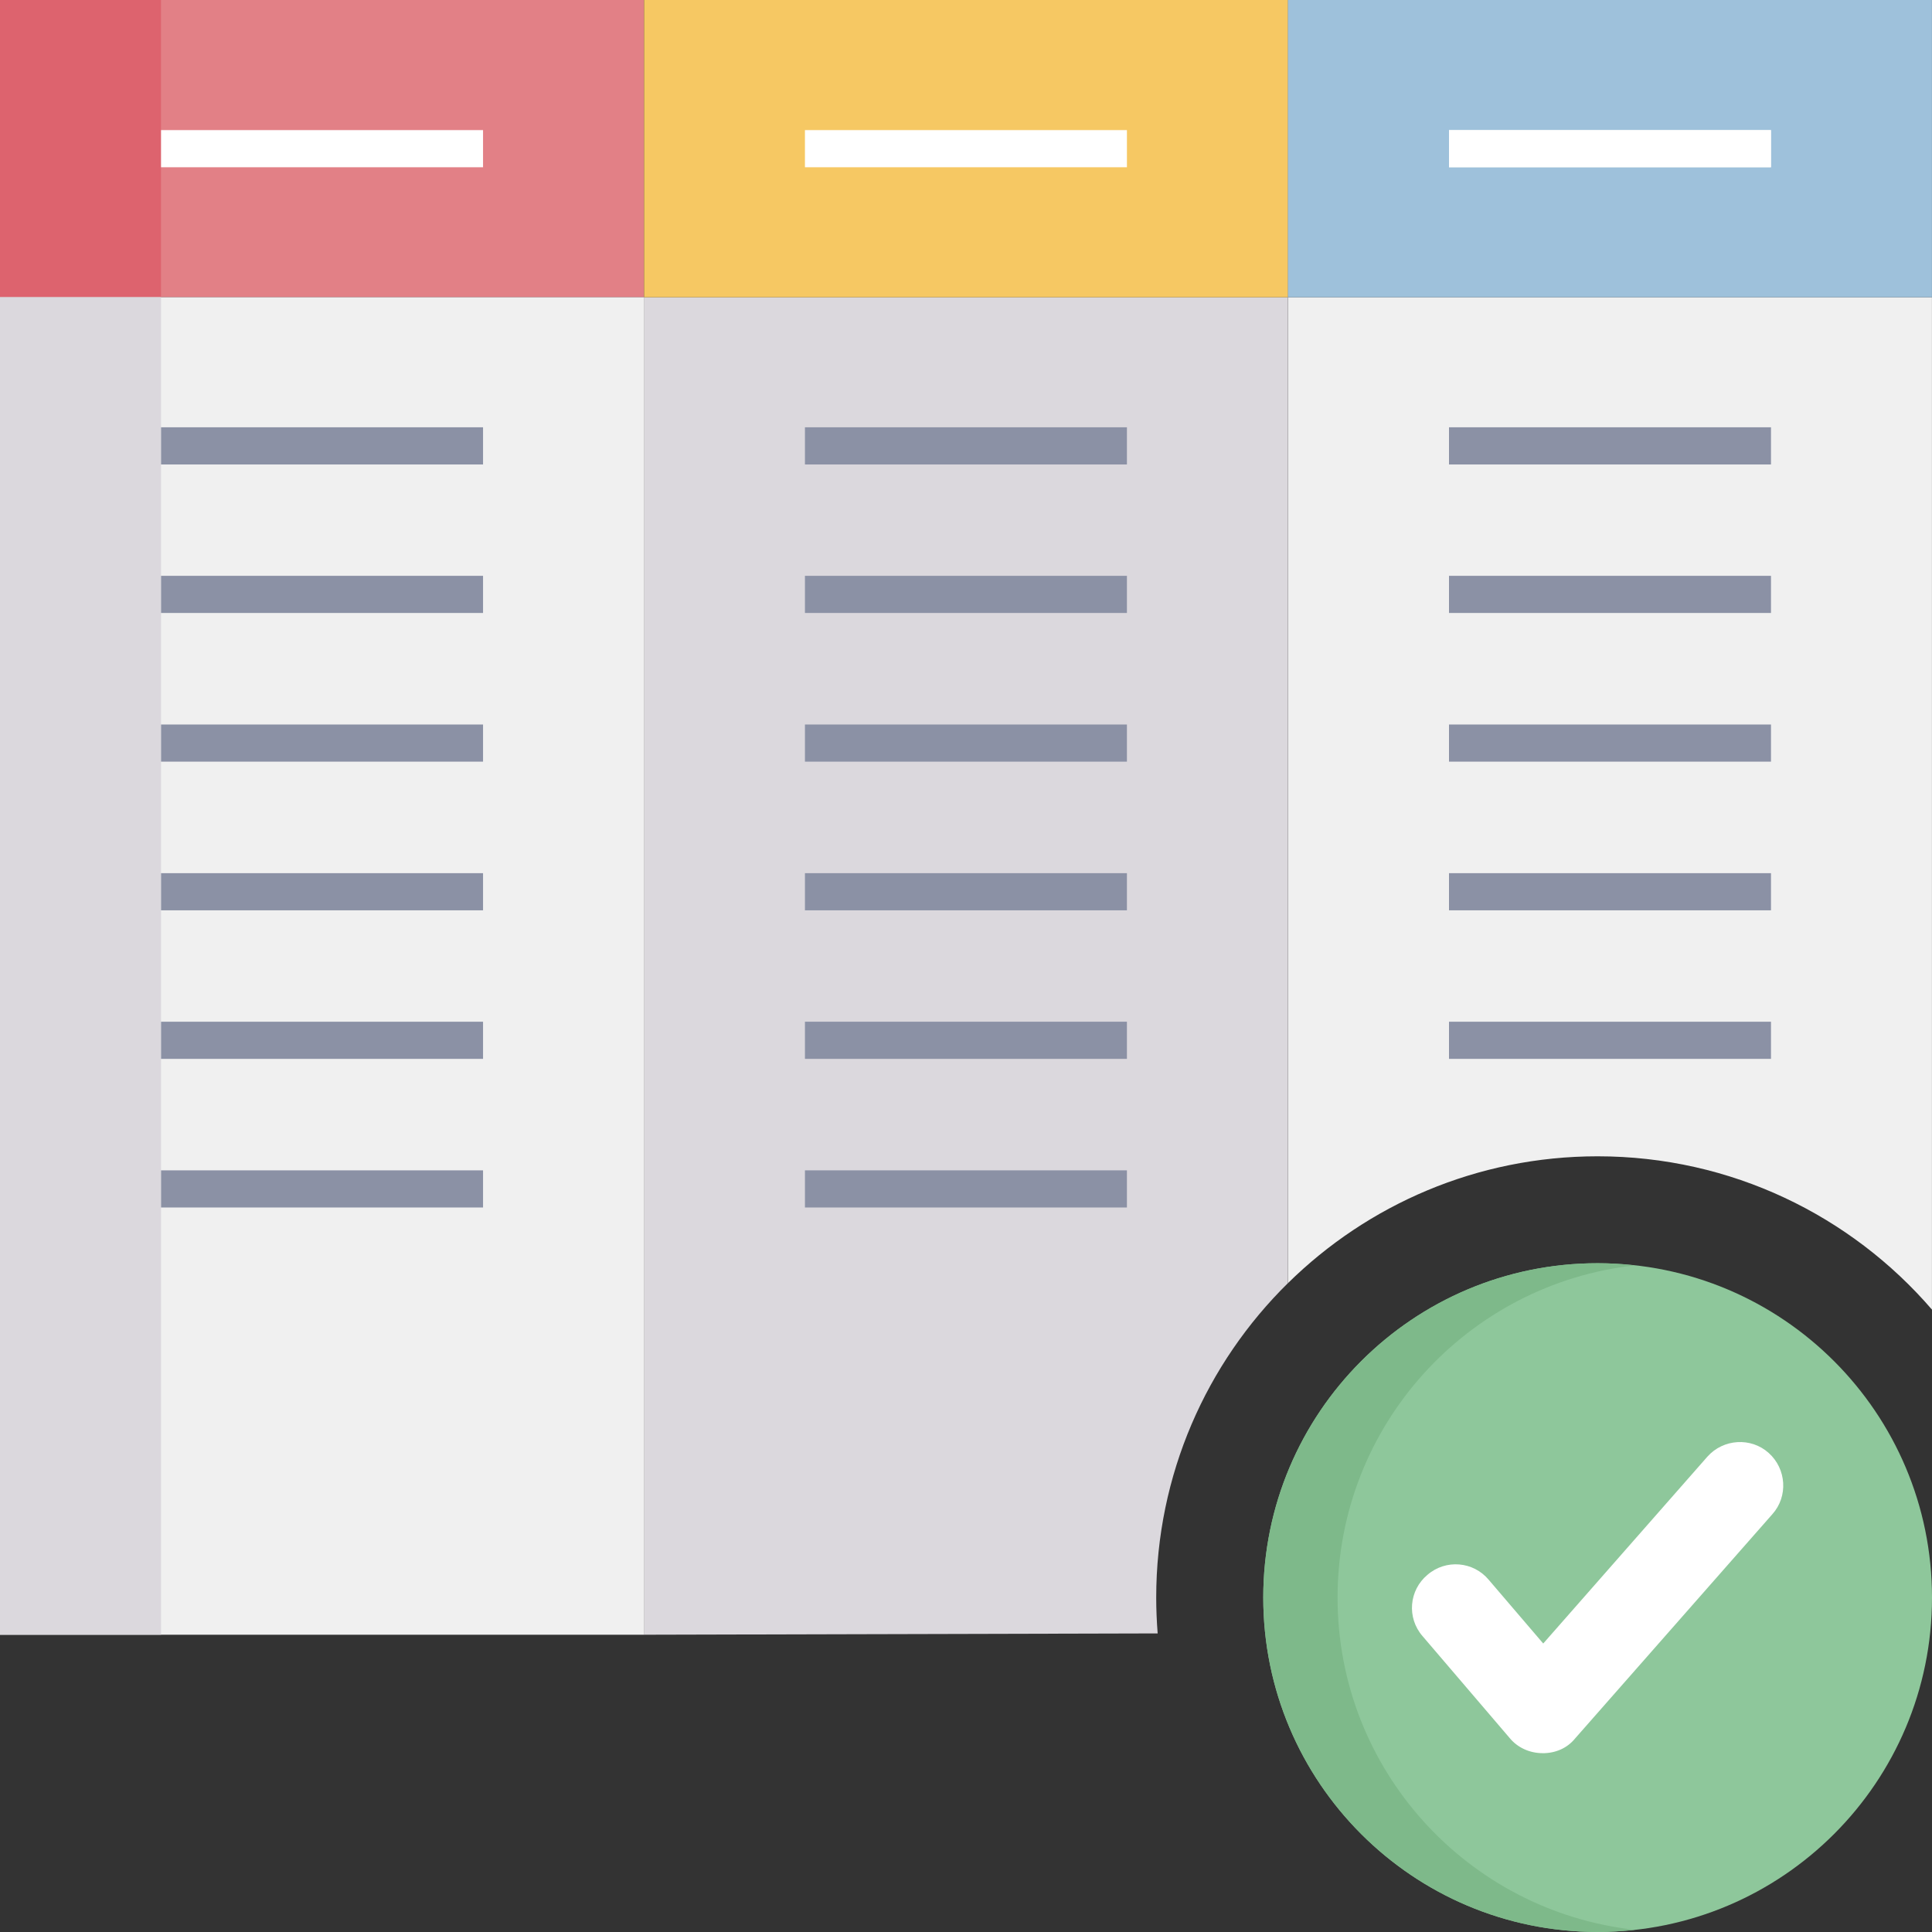 <svg width="44" height="44" viewBox="0 0 44 44" fill="none" xmlns="http://www.w3.org/2000/svg">
<rect x="0" y="0" width="44" height="44" fill="#333333" stroke="none"/>
<g clip-path="url(#clip0_671_9324)">
<path d="M36.384 26.334C39.429 26.334 42.157 27.688 43.999 29.825V6.769H29.332V29.223C31.146 27.437 33.636 26.334 36.384 26.334Z" fill="#F0F0F0"/>
<path d="M26.332 36.384C26.332 33.581 27.48 31.046 29.331 29.223V6.769H14.664V37.23L26.365 37.2C26.344 36.931 26.332 36.659 26.332 36.384Z" fill="#DBD8DD"/>
<path d="M0 0H14.667V6.769H0V0Z" fill="#E28086"/>
<path d="M0 0H3.667V6.769H0V0Z" fill="#DD636E"/>
<path d="M14.668 0H29.335V6.769H14.668V0Z" fill="#F6C863"/>
<path d="M29.332 0H43.999V6.769H29.332V0Z" fill="#9EC1DB"/>
<path d="M14.667 37.23H0V6.769H14.667V37.23Z" fill="#F0F0F0"/>
<path d="M3.667 37.23H0V6.769H3.667V37.23Z" fill="#DBD8DD"/>
<path d="M3.668 13.114H11.001V13.96H3.668V13.114Z" fill="#8B91A5"/>
<path d="M3.668 16.5H11.001V17.346H3.668V16.5Z" fill="#8B91A5"/>
<path d="M3.668 19.886H11.001V20.732H3.668V19.886Z" fill="#8B91A5"/>
<path d="M3.668 23.269H11.001V24.115H3.668V23.269Z" fill="#8B91A5"/>
<path d="M3.668 26.654H11.001V27.5H3.668V26.654Z" fill="#8B91A5"/>
<path d="M18.332 13.114H25.665V13.96H18.332V13.114Z" fill="#8B91A5"/>
<path d="M18.332 16.5H25.665V17.346H18.332V16.5Z" fill="#8B91A5"/>
<path d="M18.332 19.886H25.665V20.732H18.332V19.886Z" fill="#8B91A5"/>
<path d="M18.332 23.269H25.665V24.115H18.332V23.269Z" fill="#8B91A5"/>
<path d="M18.332 26.654H25.665V27.5H18.332V26.654Z" fill="#8B91A5"/>
<path d="M33 13.114H40.333V13.96H33V13.114Z" fill="#8B91A5"/>
<path d="M3.668 9.731H11.001V10.578H3.668V9.731Z" fill="#8B91A5"/>
<path d="M18.332 9.731H25.665V10.578H18.332V9.731Z" fill="#8B91A5"/>
<path d="M33 9.731H40.333V10.578H33V9.731Z" fill="#8B91A5"/>
<path d="M33 2.963H40.333V3.809H33V2.963Z" fill="#F0F0F0"/>
<path d="M33 2.963H40.333V3.809H33V2.963Z" fill="white"/>
<path d="M18.332 2.963H25.665V3.809H18.332V2.963Z" fill="white"/>
<path d="M3.668 2.963H11.001V3.809H3.668V2.963Z" fill="white"/>
<path d="M33 16.5H40.333V17.346H33V16.5Z" fill="#8B91A5"/>
<path d="M33 19.886H40.333V20.732H33V19.886Z" fill="#8B91A5"/>
<path d="M33 23.269H40.333V24.115H33V23.269Z" fill="#8B91A5"/>
<path d="M36.385 43.999C32.178 43.999 28.77 40.59 28.77 36.384C28.77 32.178 32.178 28.769 36.385 28.769C40.591 28.769 44 32.178 44 36.384C44 40.59 40.591 43.999 36.385 43.999Z" fill="#8EC79B"/>
<path d="M30.462 36.384C30.462 32.464 33.424 29.24 37.231 28.818C36.953 28.787 36.67 28.769 36.385 28.769C32.178 28.769 28.77 32.178 28.77 36.384C28.77 40.59 32.178 43.999 36.385 43.999C36.67 43.999 36.953 43.98 37.231 43.95C33.424 43.529 30.462 40.304 30.462 36.384Z" fill="#7EB98A"/>
<path d="M35.131 39.927C34.838 39.927 34.559 39.801 34.378 39.578L32.397 37.261C32.034 36.843 32.09 36.215 32.509 35.866C32.928 35.504 33.555 35.56 33.904 35.978L35.146 37.43L38.886 33.173C39.248 32.768 39.877 32.727 40.281 33.09C40.686 33.453 40.727 34.081 40.364 34.485L35.871 39.593C35.689 39.816 35.425 39.928 35.132 39.928L35.131 39.927Z" fill="white"/>
</g>
<defs>
<clipPath id="clip0_671_9324">
<rect width="44" height="44" fill="white"/>
</clipPath>
</defs>
</svg>
